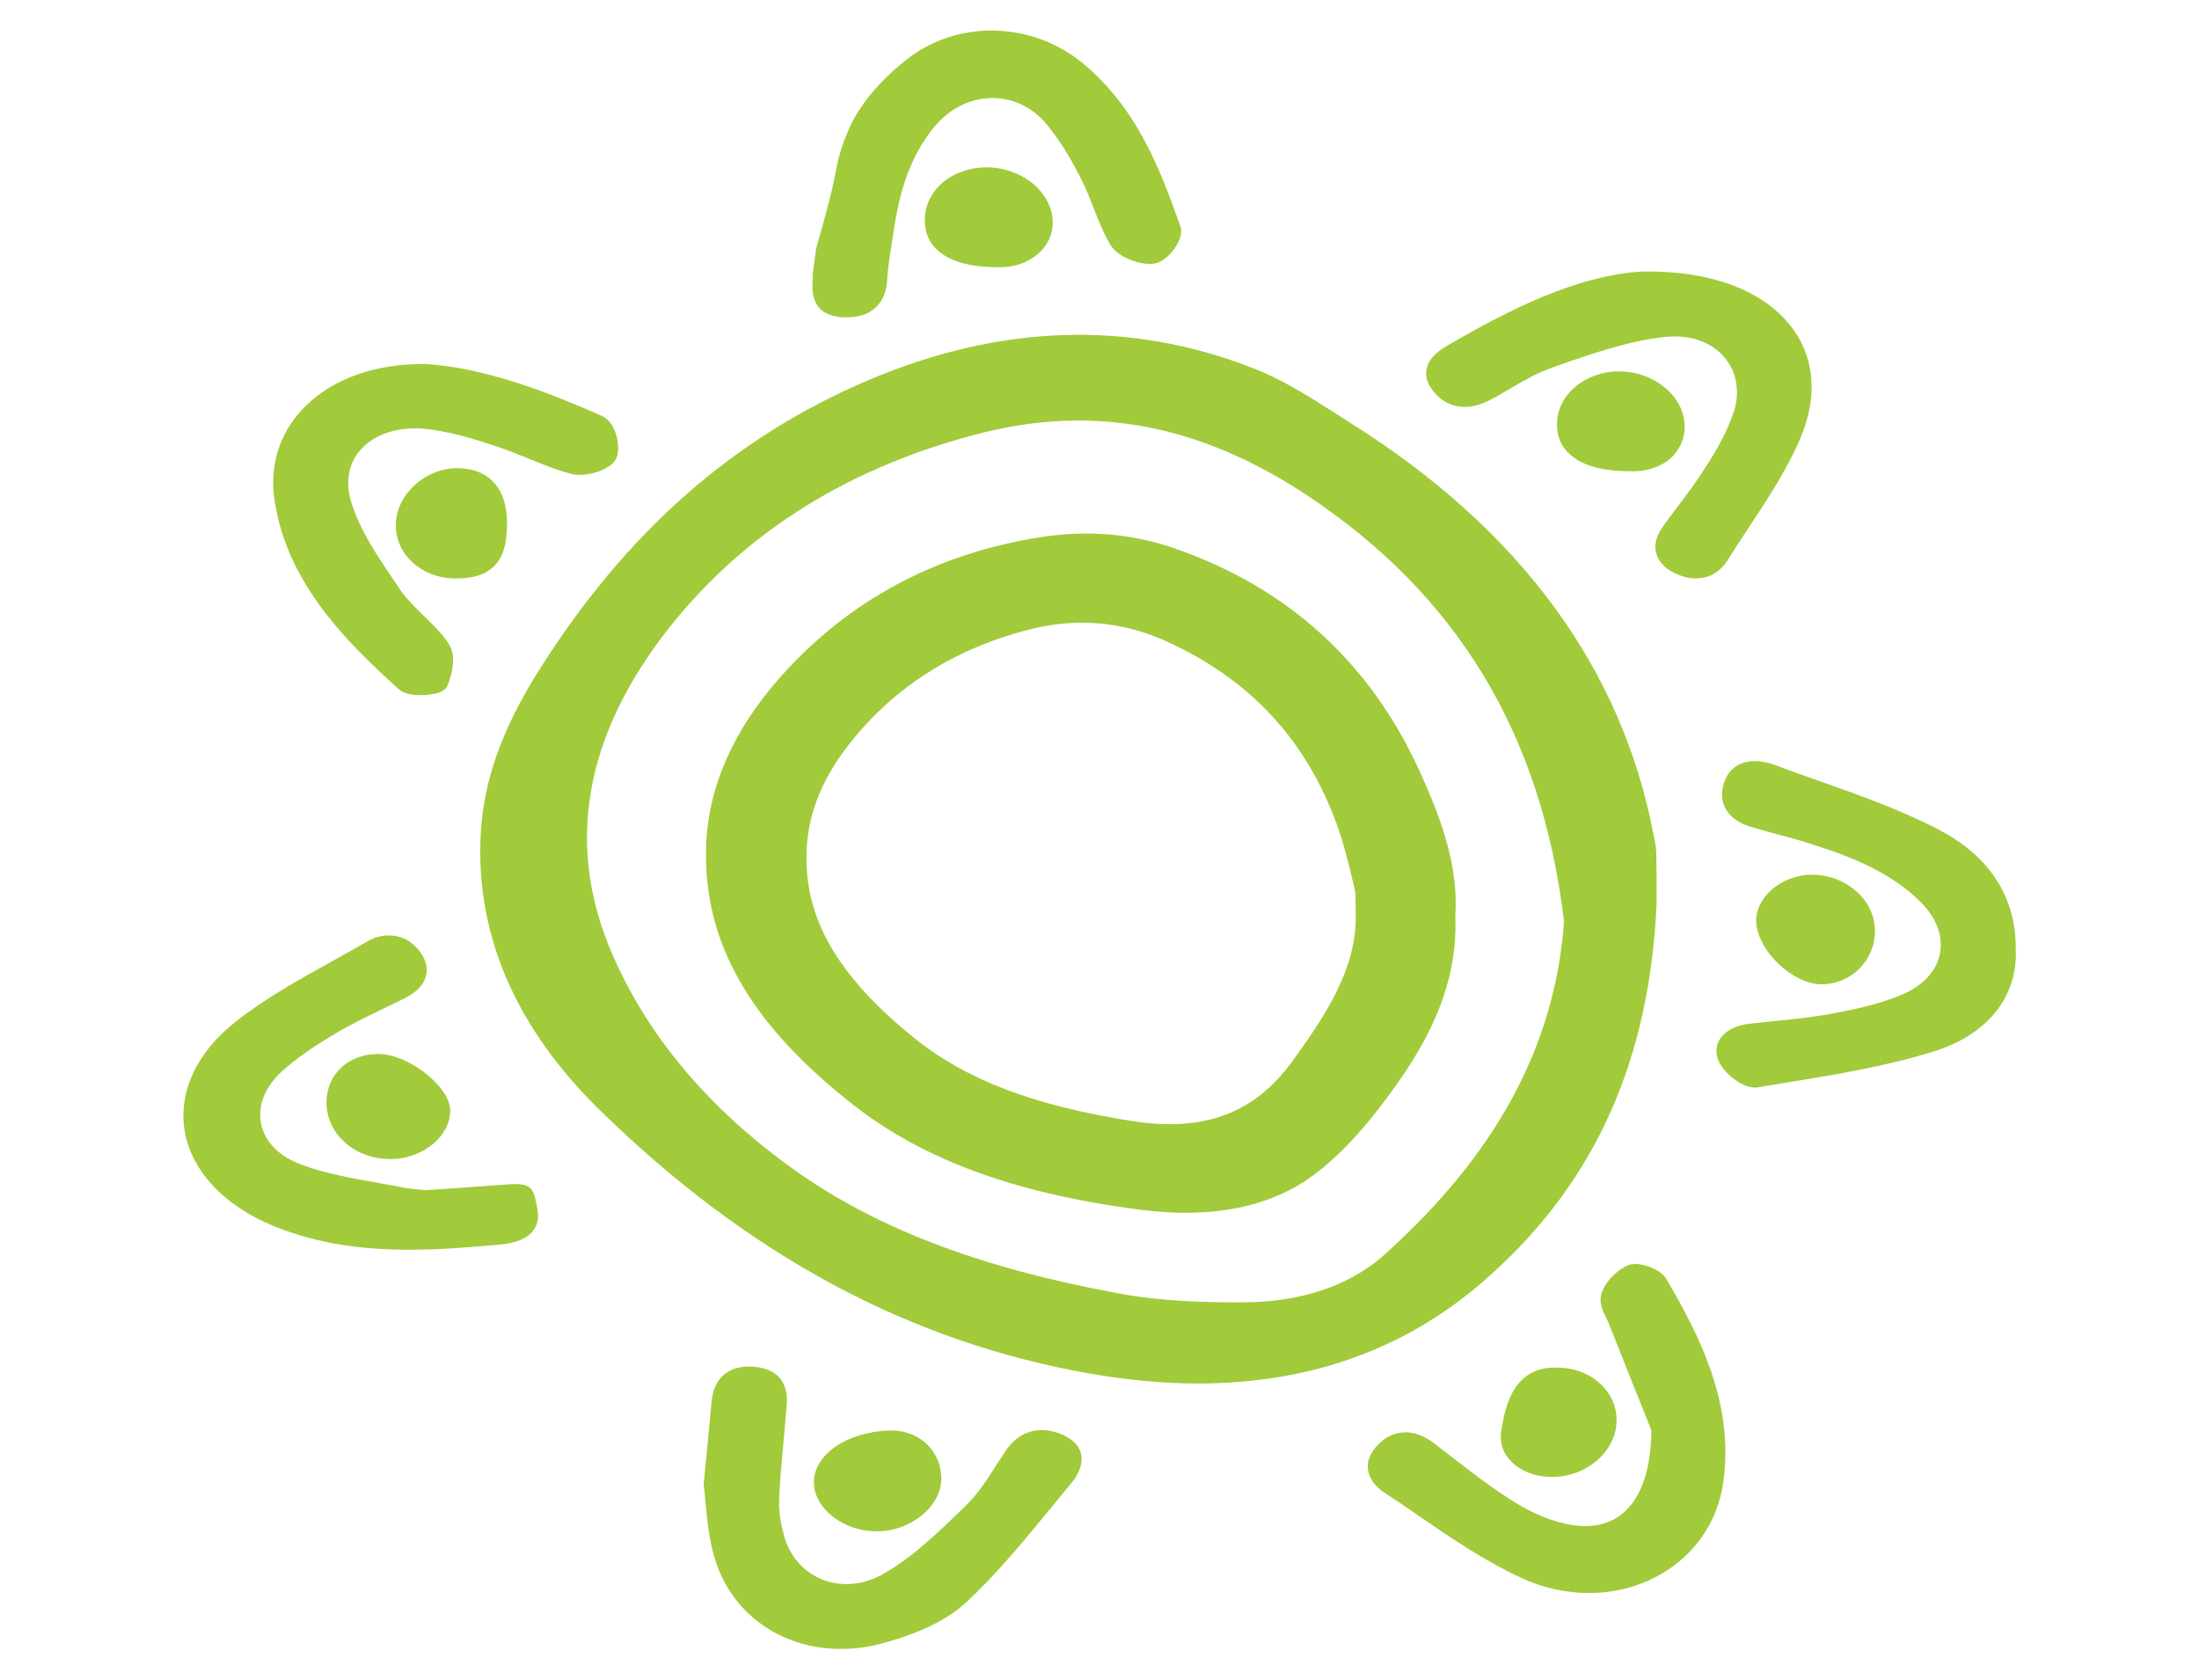 <?xml version="1.0" encoding="UTF-8"?> <svg xmlns="http://www.w3.org/2000/svg" xmlns:xlink="http://www.w3.org/1999/xlink" version="1.1" id="Layer_1" x="0px" y="0px" viewBox="0 0 72 55" style="enable-background:new 0 0 72 55;" xml:space="preserve"> <style type="text/css"> .st0{fill:#A1CB3A;} </style> <path class="st0" d="M54.24,29.6l0-0.47c0-0.38,0-0.78-0.01-1.17c0-0.2-0.04-0.39-0.08-0.58l-0.01-0.05 c-1.04-5.46-4.37-9.99-9.92-13.48c-0.16-0.1-0.31-0.2-0.47-0.3c-0.88-0.56-1.78-1.14-2.79-1.52c-4-1.55-8.21-1.41-12.51,0.41 c-4.43,1.88-7.96,4.99-10.81,9.52c-1.21,1.92-1.81,3.62-1.9,5.36c-0.17,3.3,1.15,6.34,3.9,9.03c4.88,4.77,10.14,7.59,16.07,8.63 c1.22,0.21,2.39,0.32,3.51,0.32c3.77,0,6.99-1.19,9.6-3.57C52.25,38.65,54.01,34.68,54.24,29.6z M51.21,30.17 c-0.29,4.05-2.21,7.62-5.88,10.91c-1.43,1.28-3.29,1.56-4.6,1.56c-1.13,0.01-2.62-0.02-4.05-0.28c-4.58-0.84-7.97-2.13-10.68-4.06 c-2.77-1.98-4.77-4.34-5.94-7.03c-1.57-3.58-0.94-7.19,1.87-10.74c2.5-3.15,5.96-5.29,10.28-6.37c1.05-0.26,2.08-0.39,3.11-0.39 c2.52,0,4.97,0.8,7.42,2.41C47.71,19.46,50.48,24.03,51.21,30.17z"></path> <path class="st0" d="M27.62,10.39c0.04,0,0.07,0,0.11,0c0.36,0,0.66-0.09,0.88-0.27c0.27-0.21,0.42-0.55,0.44-0.98 c0.02-0.33,0.07-0.66,0.12-1c0.02-0.1,0.03-0.21,0.05-0.31c0.17-1.2,0.44-2.57,1.4-3.71c0.49-0.58,1.17-0.91,1.87-0.91c0,0,0,0,0,0 c0.68,0,1.31,0.3,1.77,0.85c0.48,0.57,0.85,1.23,1.14,1.8c0.15,0.3,0.27,0.6,0.4,0.93c0.16,0.41,0.32,0.83,0.56,1.23 c0.22,0.38,0.94,0.68,1.43,0.61c0.31-0.05,0.55-0.33,0.67-0.5c0.11-0.16,0.28-0.46,0.19-0.72C38,5.6,37.26,3.56,35.44,2.06 c-1.66-1.36-4.07-1.42-5.73-0.13c-0.9,0.7-1.59,1.53-1.93,2.33c-0.43,1-0.35,1.26-0.62,2.28c-0.11,0.42-0.23,0.86-0.35,1.29 l-0.09,0.31l-0.11,0.85c0,0.02,0,0.04,0,0.06l0,0.07C26.58,9.55,26.55,10.34,27.62,10.39z"></path> <path class="st0" d="M13.06,22.57c0.17,0.15,0.46,0.19,0.7,0.19c0.24,0,0.45-0.04,0.45-0.04c0.1-0.02,0.35-0.07,0.44-0.27 c0.14-0.34,0.32-0.97,0.03-1.39c-0.23-0.34-0.53-0.63-0.82-0.91c-0.28-0.28-0.55-0.54-0.75-0.83l-0.14-0.21 c-0.59-0.86-1.19-1.75-1.47-2.67c-0.22-0.72-0.07-1.37,0.42-1.83c0.51-0.48,1.33-0.68,2.24-0.54c0.74,0.11,1.48,0.34,2.11,0.55 c0.33,0.11,0.67,0.25,1,0.38c0.46,0.19,0.94,0.39,1.45,0.52c0.46,0.12,1.33-0.14,1.47-0.54c0.14-0.38-0.02-1.15-0.48-1.36 c-1.63-0.72-3.75-1.57-5.76-1.7l-0.02,0c-1.61-0.02-3,0.47-3.91,1.36c-0.84,0.82-1.21,1.92-1.03,3.1 C9.39,19.07,11.3,20.98,13.06,22.57z"></path> <path class="st0" d="M16.64,38.78c-0.56,0.04-1.12,0.08-1.67,0.12l-1.04,0.07l-0.58-0.06c-0.29-0.06-0.58-0.11-0.87-0.16 c-0.91-0.16-1.77-0.31-2.57-0.6c-0.73-0.26-1.21-0.72-1.35-1.3c-0.15-0.6,0.1-1.25,0.67-1.77c0.44-0.4,0.99-0.79,1.77-1.25 c0.47-0.28,0.99-0.53,1.48-0.77c0.26-0.13,0.52-0.25,0.78-0.38c0.37-0.19,0.6-0.42,0.68-0.7c0.08-0.25,0.02-0.52-0.17-0.79 c-0.2-0.29-0.48-0.48-0.8-0.54c-0.32-0.06-0.66,0-0.97,0.19c-0.37,0.21-0.75,0.43-1.12,0.63c-1.08,0.6-2.2,1.22-3.16,1.98 c-1.29,1.01-1.89,2.32-1.67,3.6c0.23,1.31,1.31,2.45,2.95,3.11c1.44,0.58,2.91,0.76,4.4,0.76c0.98,0,1.97-0.08,2.97-0.17 c0.32-0.03,0.78-0.11,1.05-0.41c0.17-0.19,0.23-0.44,0.18-0.73C17.47,38.93,17.46,38.72,16.64,38.78z"></path> <path class="st0" d="M53.85,41.43c-0.23-0.06-0.42-0.06-0.57,0.01c-0.39,0.18-0.74,0.56-0.85,0.94c-0.08,0.28,0.05,0.55,0.17,0.79 c0.03,0.07,0.07,0.14,0.09,0.2c0.42,1.07,0.85,2.14,1.16,2.91l0.22,0.55c-0.01,1.49-0.45,2.53-1.27,2.94 c-0.68,0.34-1.61,0.24-2.68-0.29c-0.39-0.19-0.79-0.45-1.29-0.8c-0.55-0.39-1.08-0.81-1.6-1.21l-0.24-0.19 c-0.35-0.27-0.7-0.4-1.03-0.38c-0.31,0.02-0.59,0.15-0.84,0.4c-0.25,0.26-0.37,0.54-0.33,0.82c0.04,0.28,0.22,0.54,0.53,0.75 c0.39,0.25,0.79,0.52,1.17,0.79c1.04,0.71,2.12,1.45,3.31,2c0.73,0.34,1.49,0.5,2.24,0.5c0.68,0,1.35-0.14,1.96-0.42 c1.35-0.62,2.24-1.8,2.43-3.25c0.33-2.48-0.71-4.65-1.87-6.61C54.43,41.65,54.09,41.49,53.85,41.43z"></path> <path class="st0" d="M34.75,46.96c-0.73-0.3-1.4-0.1-1.84,0.57c-0.08,0.13-0.16,0.25-0.25,0.38c-0.3,0.48-0.62,0.98-1.02,1.37 l-0.11,0.11c-0.81,0.78-1.64,1.6-2.62,2.15c-0.62,0.35-1.29,0.42-1.9,0.21c-0.66-0.23-1.15-0.77-1.34-1.47 c-0.09-0.33-0.18-0.76-0.16-1.17c0.03-0.77,0.11-1.55,0.18-2.31c0.02-0.23,0.04-0.45,0.06-0.68c0.03-0.34,0.11-1.23-1-1.36 c-0.4-0.05-0.73,0.02-0.98,0.2c-0.27,0.19-0.43,0.5-0.47,0.92c-0.05,0.53-0.1,1.06-0.16,1.69l-0.1,1.01l0,0.03 c0.02,0.16,0.04,0.36,0.06,0.57c0.05,0.54,0.11,1.2,0.3,1.84c0.33,1.11,1.09,2.01,2.13,2.52c0.61,0.3,1.29,0.45,2,0.45 c0.42,0,0.85-0.05,1.27-0.16c0.86-0.22,2.06-0.64,2.83-1.36c1-0.93,1.86-1.98,2.7-3c0.25-0.3,0.49-0.6,0.74-0.9 c0.29-0.35,0.4-0.69,0.32-0.99C35.34,47.39,35.18,47.14,34.75,46.96z"></path> <path class="st0" d="M48.78,13.1c0.24-0.12,0.47-0.26,0.69-0.39c0.46-0.27,0.89-0.52,1.37-0.68l0.28-0.1 c1.12-0.39,2.27-0.78,3.42-0.9c0.75-0.07,1.4,0.13,1.84,0.58c0.47,0.48,0.61,1.18,0.39,1.87c-0.21,0.64-0.56,1.25-0.92,1.81 c-0.27,0.43-0.58,0.85-0.89,1.26c-0.17,0.22-0.34,0.45-0.5,0.67c-0.23,0.32-0.31,0.62-0.23,0.9c0.07,0.26,0.26,0.47,0.57,0.63 c0.24,0.12,0.48,0.19,0.71,0.19c0.1,0,0.19-0.01,0.29-0.03c0.31-0.07,0.58-0.27,0.76-0.56c0.22-0.35,0.45-0.71,0.68-1.05 c0.63-0.95,1.28-1.94,1.72-2.98c0.58-1.38,0.45-2.7-0.38-3.71c-0.94-1.14-2.63-1.75-4.77-1.72l-0.02,0 c-2.18,0.12-4.45,1.29-6.39,2.42c-0.26,0.15-0.61,0.39-0.69,0.77c-0.05,0.24,0.02,0.49,0.22,0.73 C47.37,13.37,48.06,13.48,48.78,13.1z"></path> <path class="st0" d="M66,31.09c0.02-1.71-0.86-3.07-2.55-3.94c-1.28-0.66-2.69-1.16-4.06-1.64c-0.43-0.15-0.85-0.3-1.27-0.46 c-0.43-0.16-0.82-0.17-1.13-0.04c-0.19,0.08-0.43,0.26-0.55,0.64c-0.2,0.67,0.14,1.21,0.91,1.43c0.3,0.09,0.59,0.17,0.89,0.25 c0.42,0.11,0.85,0.23,1.26,0.37c1.12,0.36,2.4,0.86,3.37,1.82c0.56,0.55,0.78,1.19,0.63,1.78c-0.14,0.57-0.62,1.04-1.35,1.32 c-0.74,0.29-1.56,0.46-2.27,0.59c-0.57,0.1-1.17,0.16-1.75,0.22c-0.28,0.03-0.56,0.06-0.85,0.09c-0.44,0.05-0.77,0.22-0.95,0.48 c-0.15,0.22-0.17,0.48-0.06,0.74c0.14,0.33,0.7,0.87,1.2,0.87c0.04,0,0.07,0,0.1-0.01c0.24-0.04,0.48-0.08,0.72-0.12 c1.66-0.27,3.37-0.54,4.98-1.04C65.05,33.91,66.07,32.65,66,31.09z"></path> <path class="st0" d="M32.23,5.48c-1.12,0.04-1.95,0.78-1.95,1.73c0,0.42,0.15,0.76,0.46,1.02c0.41,0.35,1.07,0.52,1.97,0.52 c0.02,0,0.05,0,0.07,0c0.94-0.01,1.69-0.65,1.69-1.46c0-0.46-0.23-0.92-0.64-1.27C33.39,5.66,32.81,5.46,32.23,5.48z"></path> <path class="st0" d="M59.65,32.23C59.65,32.23,59.66,32.23,59.65,32.23c0.97-0.01,1.74-0.79,1.74-1.74c0-0.51-0.23-0.99-0.65-1.34 c-0.39-0.33-0.89-0.51-1.42-0.51c-0.01,0-0.02,0-0.03,0c-0.47,0.01-0.95,0.19-1.3,0.51c-0.32,0.29-0.5,0.66-0.49,1.01 C57.53,31.12,58.69,32.23,59.65,32.23z"></path> <path class="st0" d="M55.16,13.95c-0.01-0.97-1-1.79-2.15-1.79c-0.01,0-0.01,0-0.02,0c-1.1,0.01-2,0.77-2.01,1.71 c-0.01,0.42,0.14,0.77,0.45,1.03c0.41,0.36,1.06,0.53,1.99,0.53c0.02,0,0.05,0,0.07,0c0.47,0,0.91-0.16,1.22-0.43 C55,14.72,55.17,14.35,55.16,13.95z"></path> <path class="st0" d="M28.7,50.14c0.01,0,0.01,0,0.02,0c0.56,0,1.12-0.22,1.53-0.58c0.38-0.34,0.58-0.76,0.57-1.18 c-0.01-0.46-0.21-0.88-0.56-1.17c-0.31-0.26-0.73-0.39-1.16-0.37c-1.4,0.05-2.48,0.81-2.45,1.73C26.67,49.41,27.63,50.14,28.7,50.14 z"></path> <path class="st0" d="M49.15,46.89c-0.05,0.37,0.07,0.72,0.36,0.99c0.32,0.31,0.79,0.48,1.31,0.48c0.01,0,0.03,0,0.04,0 c1.13-0.02,2.08-0.88,2.07-1.87c0-0.48-0.22-0.92-0.6-1.24c-0.36-0.31-0.84-0.47-1.36-0.47c-0.03,0-0.05,0-0.08,0 C49.46,44.78,49.25,46.26,49.15,46.89z"></path> <path class="st0" d="M14.97,15.33C14.97,15.33,14.97,15.33,14.97,15.33c-1.05,0-1.99,0.86-2.01,1.83c-0.02,0.98,0.82,1.76,1.92,1.78 c0.02,0,0.05,0,0.07,0c0.51,0,0.89-0.11,1.16-0.34c0.34-0.29,0.49-0.73,0.49-1.45c0-0.66-0.18-1.15-0.54-1.46 C15.78,15.45,15.41,15.33,14.97,15.33z"></path> <path class="st0" d="M12.41,34.51c-0.01,0-0.02,0-0.03,0c-0.96,0-1.67,0.65-1.69,1.55c-0.01,0.52,0.21,1.01,0.63,1.37 c0.39,0.34,0.91,0.52,1.46,0.52c0.02,0,0.03,0,0.05,0c1.04-0.02,1.92-0.76,1.91-1.6v0C14.74,35.59,13.38,34.52,12.41,34.51z"></path> <path class="st0" d="M38.41,17.94c-1.37-0.47-2.83-0.59-4.35-0.35c-3.43,0.54-6.29,2.08-8.51,4.58c-1.55,1.75-2.37,3.61-2.43,5.55 c-0.1,3.12,1.43,5.8,4.81,8.45c2.3,1.8,5.26,2.89,9.32,3.43c0.55,0.07,1.07,0.11,1.57,0.11c1.75,0,3.21-0.45,4.34-1.35 c0.97-0.76,1.7-1.68,2.24-2.4c1.17-1.57,2.35-3.51,2.25-5.97c0.11-1.67-0.49-3.24-1.15-4.7C44.87,21.69,42.15,19.22,38.41,17.94z M26.41,27.85c0.05-1.29,0.57-2.51,1.59-3.73c1.48-1.77,3.43-2.95,5.79-3.53c0.56-0.14,1.11-0.2,1.65-0.2c1,0,1.97,0.23,2.95,0.7 c2.62,1.25,4.37,3.17,5.37,5.87c0.24,0.66,0.41,1.36,0.58,2.09c0.01,0.06,0.03,0.12,0.04,0.18l0.01,0.69 c0.04,1.78-0.97,3.31-2.1,4.86c-1.23,1.68-2.88,2.29-5.2,1.93c-3.26-0.51-5.48-1.36-7.19-2.75C27.4,31.93,26.32,30.04,26.41,27.85z"></path> </svg> 